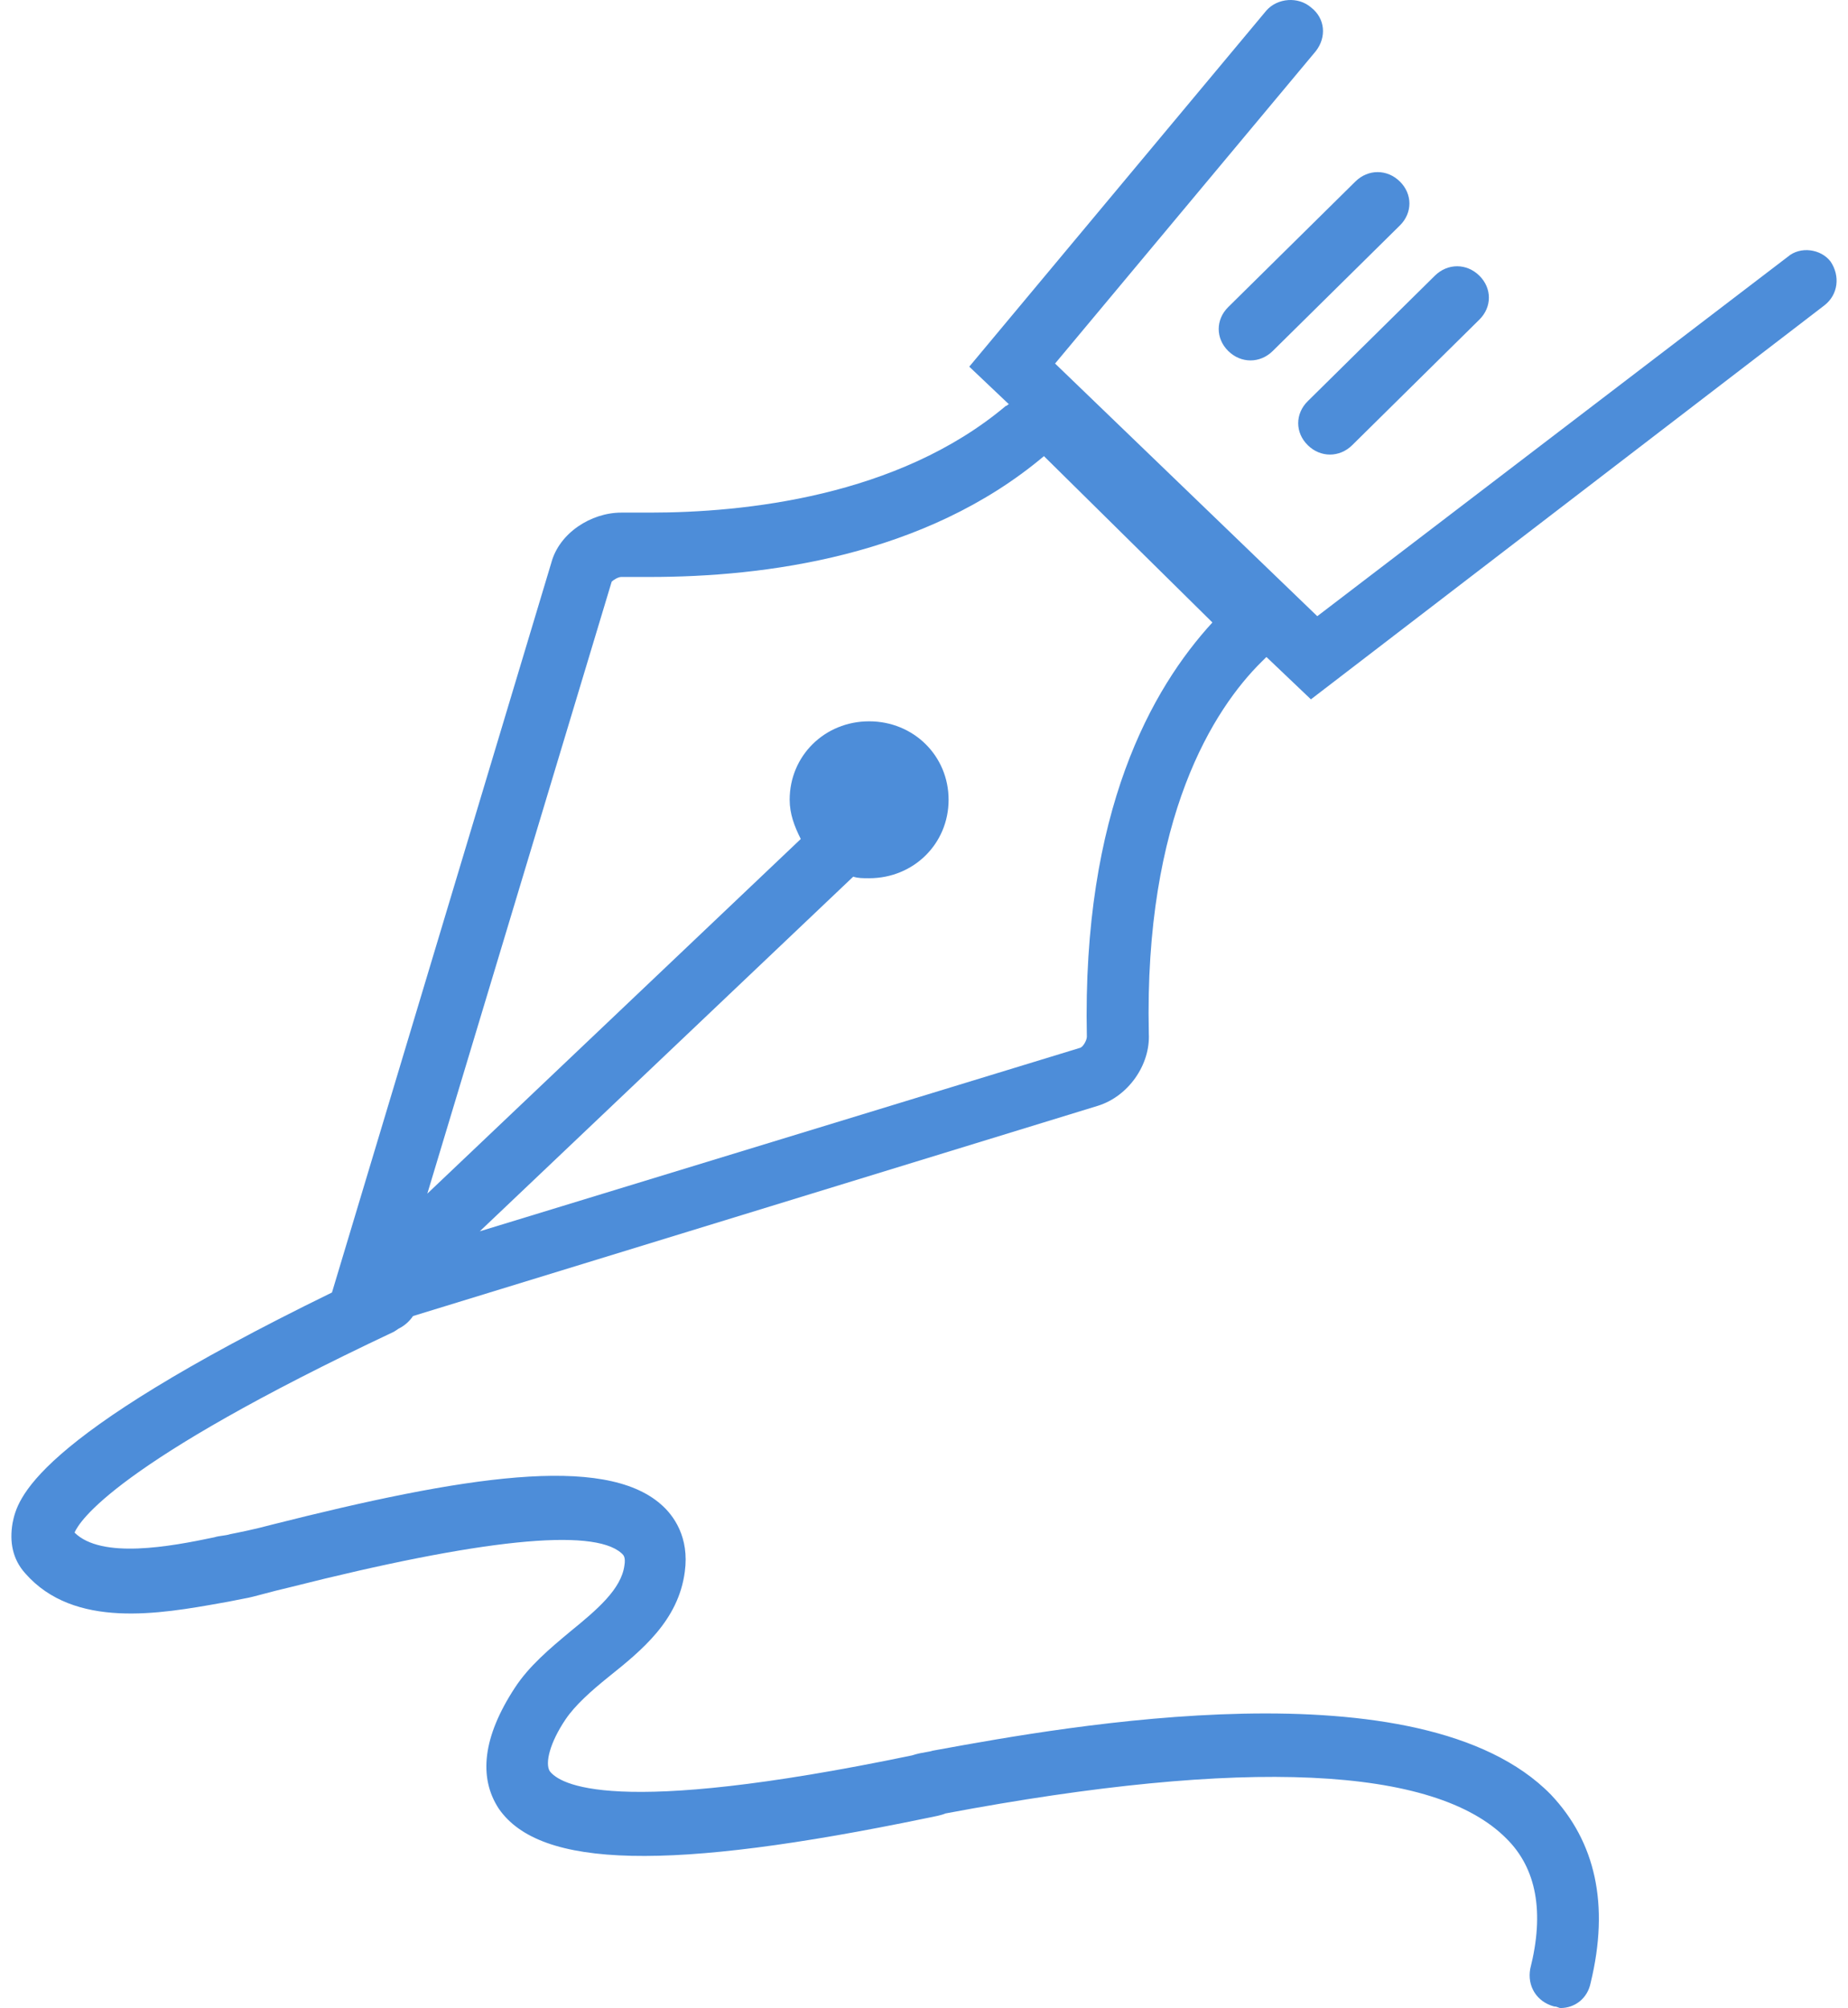 <svg width="81" height="88" viewBox="0 0 81 88" fill="none" xmlns="http://www.w3.org/2000/svg">
<path fill-rule="evenodd" clip-rule="evenodd" d="M78.356 11.256L57.738 27.004L46.245 15.932L57.669 2.247C58.156 1.628 58.087 0.803 57.46 0.322C56.902 -0.159 55.997 -0.091 55.509 0.459L42.484 16.069L44.225 17.72C44.19 17.72 44.173 17.737 44.156 17.754C44.138 17.771 44.121 17.789 44.086 17.789C39.349 21.777 32.592 22.465 28.483 22.465H27.299H27.229C25.906 22.465 24.512 23.359 24.164 24.665L14.551 56.642C1.317 63.106 0.76 65.72 0.55 66.751C0.411 67.576 0.55 68.332 1.107 68.951C3.253 71.4 7.011 70.728 9.712 70.245C9.817 70.226 9.921 70.207 10.024 70.189L10.72 70.052C10.939 70.016 11.215 69.942 11.558 69.85L11.558 69.85L11.558 69.85C11.871 69.767 12.239 69.669 12.67 69.57C21.099 67.439 25.974 66.957 27.229 68.058C27.236 68.065 27.244 68.072 27.253 68.079C27.325 68.144 27.43 68.238 27.368 68.608C27.229 69.639 26.184 70.533 25 71.496C24.094 72.252 23.189 73.009 22.562 73.972C21.169 76.103 20.96 77.891 21.865 79.267C23.676 81.88 29.318 82.017 40.603 79.679C40.951 79.61 41.299 79.542 41.439 79.473C54.604 76.997 62.893 77.41 66.028 80.573C67.351 81.88 67.699 83.805 67.072 86.281C66.933 87.037 67.351 87.725 68.117 87.931C68.199 87.931 68.256 87.955 68.304 87.974C68.338 87.988 68.367 88 68.396 88C69.023 88 69.58 87.587 69.719 86.9C70.555 83.461 69.928 80.711 67.978 78.648C62.284 72.823 46.658 75.67 41.129 76.677L40.881 76.722C40.795 76.751 40.696 76.767 40.581 76.787H40.581C40.418 76.814 40.221 76.848 39.976 76.928C26.741 79.679 24.512 78.166 24.094 77.616C23.885 77.272 24.094 76.378 24.791 75.347C25.209 74.728 25.905 74.109 26.671 73.49C28.134 72.321 29.736 71.014 30.015 68.883C30.224 67.37 29.527 66.407 28.97 65.926C26.462 63.725 20.333 64.688 11.904 66.82C11.139 67.026 10.443 67.163 10.095 67.232L10.094 67.232L10.093 67.232C9.989 67.267 9.867 67.284 9.745 67.301C9.623 67.318 9.501 67.335 9.397 67.37C7.446 67.782 4.451 68.333 3.267 67.164C3.476 66.682 5.008 64.138 17.268 58.361L17.477 58.224C17.756 58.086 17.965 57.88 18.104 57.674L48.125 48.459C49.449 48.047 50.424 46.671 50.354 45.296C50.145 35.806 53.21 31.061 55.3 28.998L55.509 28.792L57.459 30.648L79.958 13.388C80.585 12.907 80.654 12.081 80.237 11.463C79.819 10.912 78.913 10.775 78.356 11.256ZM47.638 45.433C47.638 45.571 47.499 45.846 47.359 45.915L21.029 53.961L37.398 38.419C37.607 38.488 37.816 38.488 38.095 38.488C40.045 38.488 41.578 36.975 41.578 35.049C41.578 33.124 40.045 31.611 38.095 31.611C36.144 31.611 34.612 33.124 34.612 35.049C34.612 35.668 34.821 36.218 35.099 36.768L18.73 52.31L26.811 25.491C26.88 25.422 27.089 25.285 27.229 25.285H28.482C33.498 25.285 40.533 24.391 45.757 19.99L53.141 27.279C50.494 30.168 47.429 35.531 47.638 45.434L47.638 45.433ZM61.358 7.955C60.801 7.405 59.965 7.405 59.408 7.955L53.835 13.457C53.278 14.007 53.278 14.832 53.835 15.382C54.114 15.657 54.462 15.795 54.811 15.795C55.159 15.795 55.507 15.657 55.786 15.382L61.358 9.881C61.916 9.33 61.916 8.505 61.358 7.955ZM59.27 19.508C58.991 19.784 58.643 19.921 58.294 19.921C57.946 19.921 57.598 19.784 57.319 19.508C56.762 18.958 56.762 18.133 57.319 17.583L62.892 12.082C63.449 11.531 64.285 11.531 64.842 12.082C65.399 12.632 65.399 13.457 64.842 14.007L59.27 19.508Z" fill="#4D8DD9"/>
</svg>
